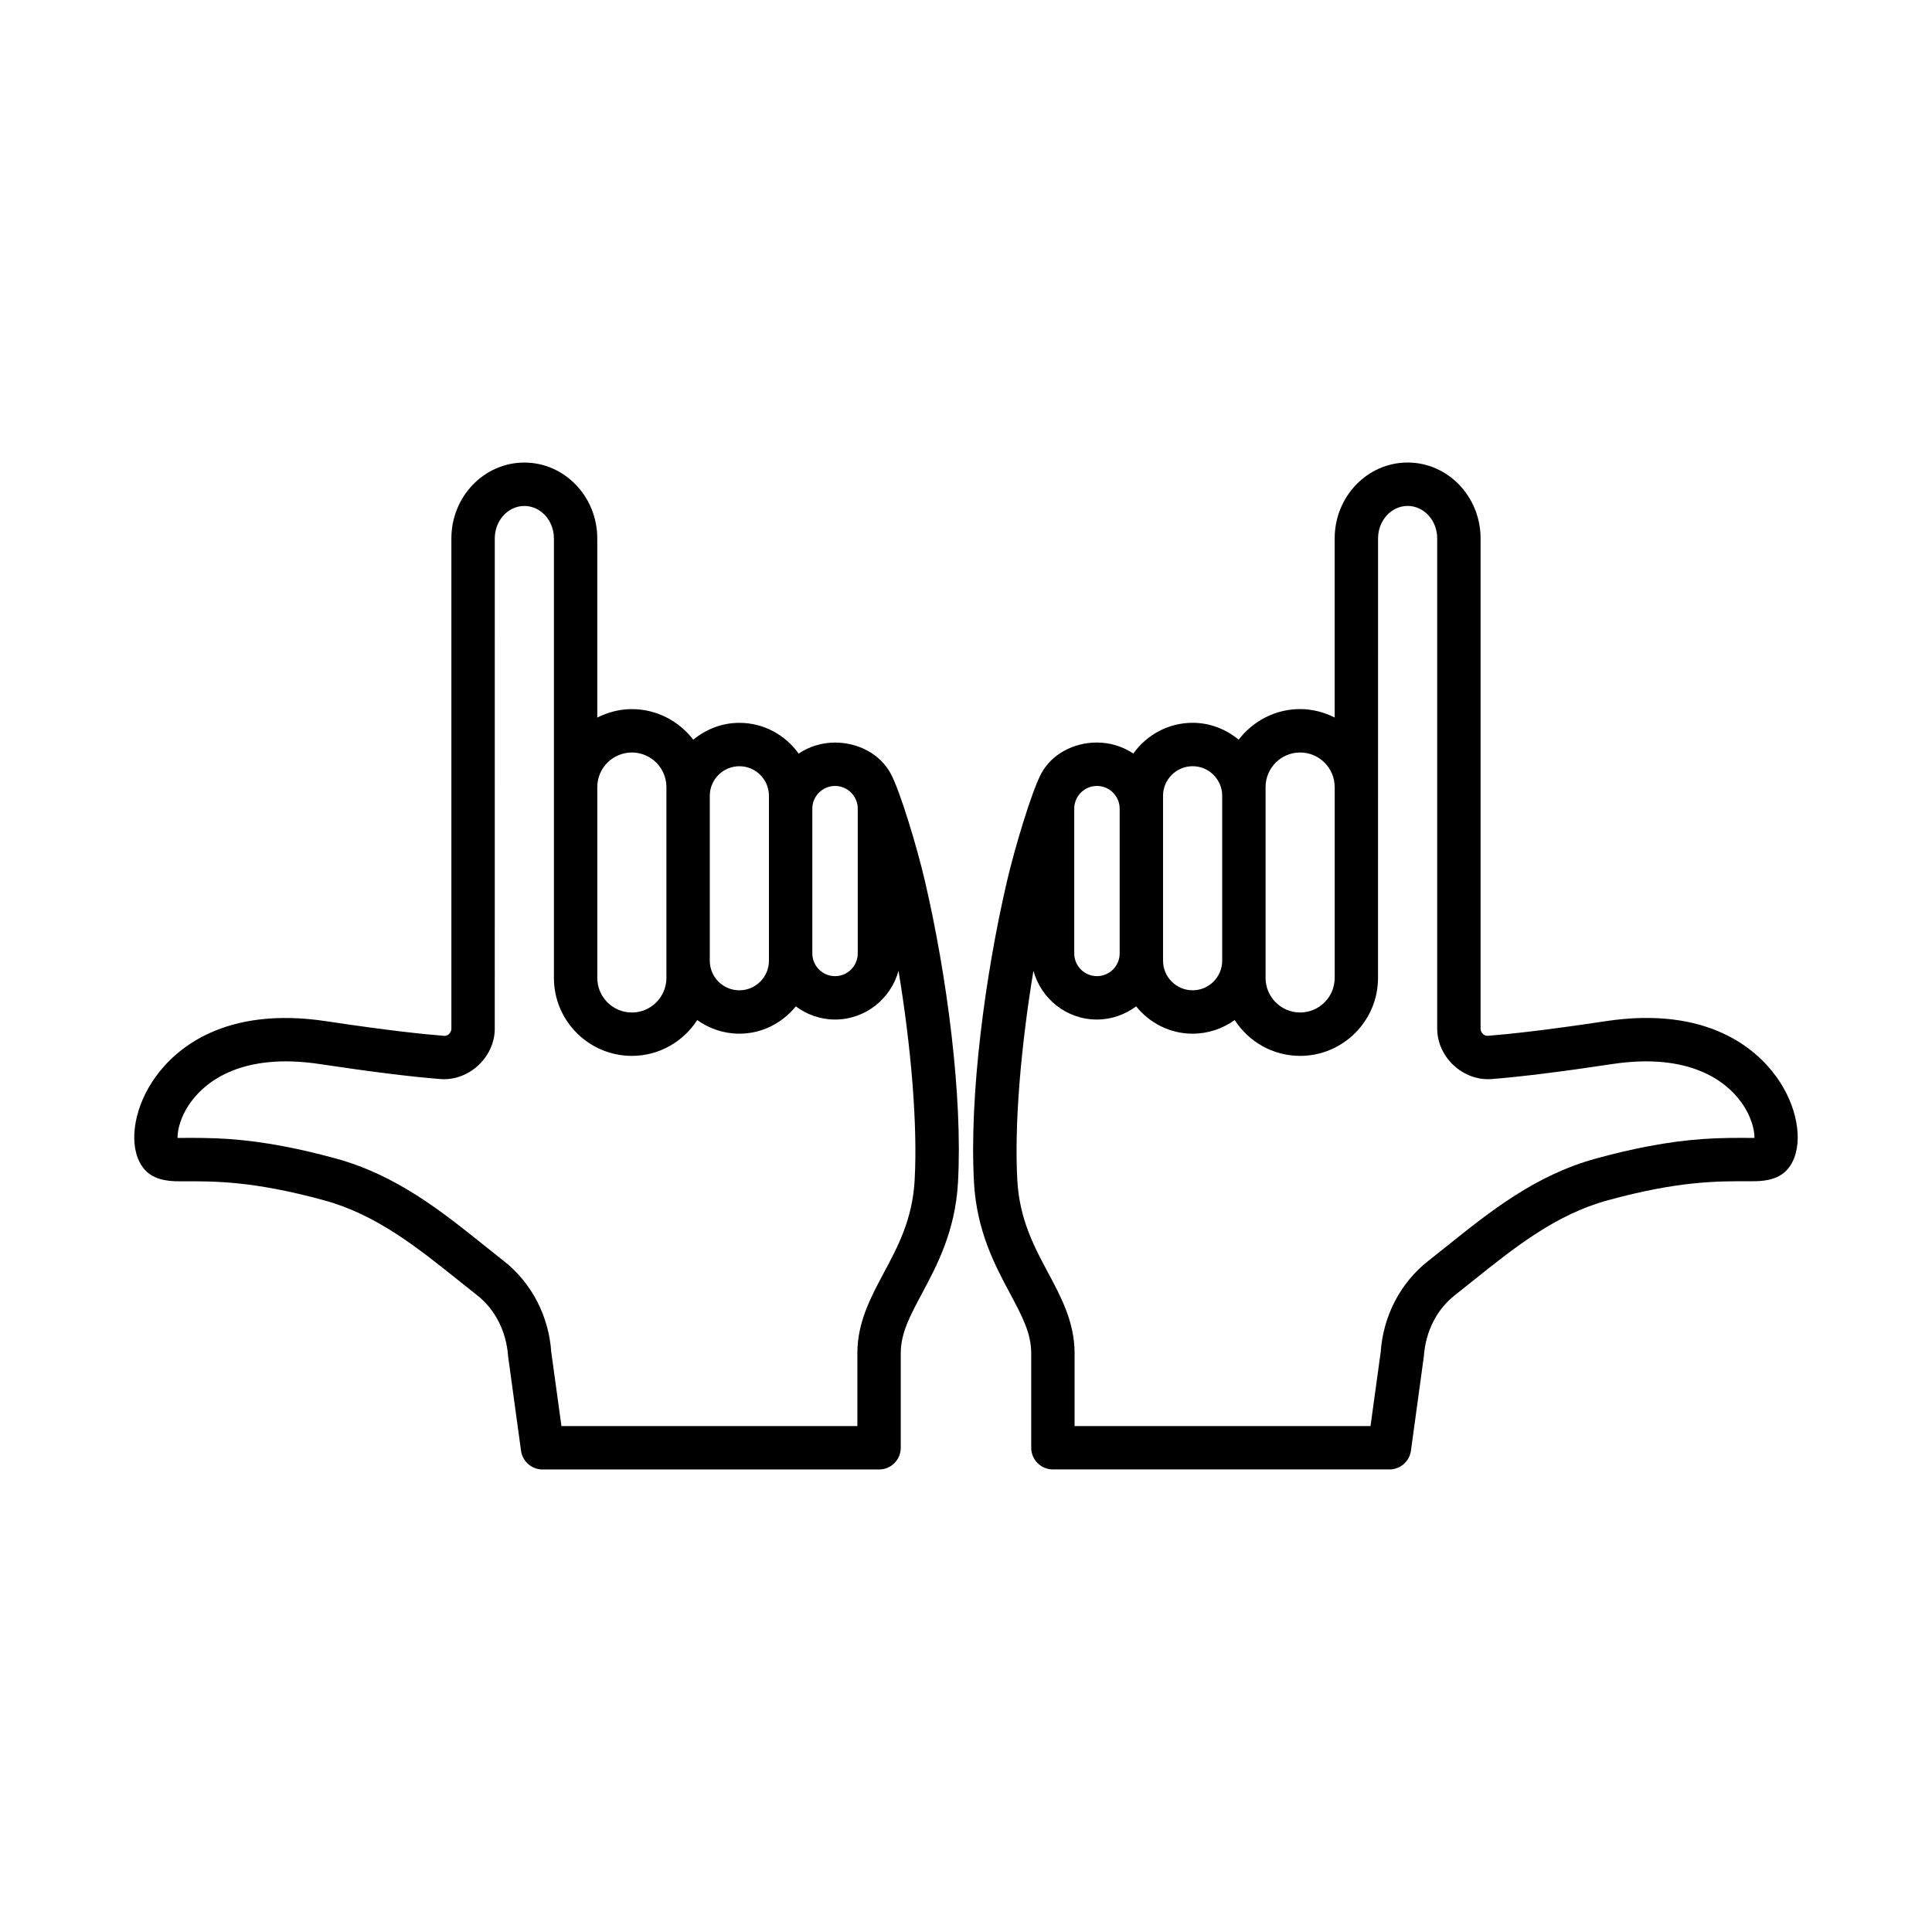 <?xml version="1.0" encoding="UTF-8"?>
<!-- Uploaded to: SVG Repo, www.svgrepo.com, Generator: SVG Repo Mixer Tools -->
<svg fill="#000000" width="800px" height="800px" version="1.1" viewBox="144 144 512 512" xmlns="http://www.w3.org/2000/svg">
 <g>
  <path d="m380.07 349.05c-2.742-5.144-8.527-8.262-14.781-8.262-3.566 0-6.875 1.082-9.645 2.918-3.508-4.91-9.223-8.145-15.707-8.145-4.652 0-8.867 1.719-12.207 4.465-3.781-4.891-9.641-8.102-16.285-8.102-3.305 0-6.387 0.852-9.16 2.238v-47.477c0-11.086-8.672-20.102-19.332-20.102-10.66 0-19.332 9.012-19.332 20.102v129.91c0 1.062-0.945 2.07-2.047 1.902-5.172-0.402-14.77-1.398-31.094-3.863-27.184-4.109-40.043 7.492-45.281 14.785-5.418 7.531-7.144 16.812-4.195 22.57 2.293 4.477 6.574 5.109 11.102 5.074 8.395-0.039 18.816-0.172 37.891 5.062 13.73 3.758 24.699 12.547 35.309 21.043l5.09 4.051c4.789 3.75 7.785 9.531 8.262 16.246l3.418 24.988c0.391 2.844 2.824 4.973 5.695 4.973h89.188c3.176 0 5.75-2.574 5.75-5.75v-25.094c0-5.285 2.496-9.949 5.66-15.863 3.91-7.312 8.781-16.418 9.504-29.316 1.277-22.973-2.918-54.848-8.758-79.91-2.062-8.859-6.519-23.707-9.043-28.441zm-20.797 9.254c0-3.316 2.699-6.019 6.019-6.019s6.019 2.703 6.019 6.019v38.367c0 3.316-2.699 6.019-6.019 6.019s-6.019-2.703-6.019-6.019zm-27.172-3.406c0-4.32 3.516-7.84 7.84-7.84 4.32 0 7.836 3.519 7.836 7.84v43.703c0 4.32-3.516 7.84-7.836 7.84-4.324 0-7.84-3.519-7.84-7.84zm-29.812-2.32c0-5.047 4.109-9.156 9.16-9.156s9.156 4.109 9.156 9.156v50.59c0 5.047-4.106 9.156-9.156 9.156s-9.16-4.109-9.16-9.156zm84.102 104.18c-0.578 10.359-4.434 17.57-8.16 24.539-3.449 6.445-7.019 13.125-7.019 21.281v19.344h-78.426l-2.699-19.637c-0.66-9.574-5.254-18.371-12.598-24.121l-4.996-3.977c-11.52-9.23-23.434-18.77-39.457-23.16-9.332-2.555-18.863-4.519-28.531-5.188-4.473-0.309-8.973-0.316-13.457-0.27-0.047-2.016 0.773-5.883 3.812-9.891 3.769-4.973 13.191-12.816 33.902-9.688 13.375 2.019 24.109 3.356 31.906 3.969 7.59 0.598 14.449-5.789 14.449-13.371l0.004-129.9c0-4.746 3.516-8.602 7.836-8.602 4.32 0 7.836 3.856 7.836 8.602v116.48c0 11.387 9.27 20.652 20.656 20.652 7.269 0 13.645-3.797 17.324-9.488 3.16 2.25 7 3.606 11.164 3.606 6.062 0 11.414-2.863 14.961-7.242 2.914 2.164 6.488 3.492 10.391 3.492 8.055 0 14.789-5.496 16.824-12.91 3.328 20.035 5.098 40.789 4.277 55.477z"/>
  <path d="m614.79 429.41c-5.238-7.293-18.098-18.895-45.281-14.785-16.324 2.465-25.922 3.457-31.094 3.863-1.102 0.168-2.047-0.84-2.047-1.902v-129.91c0-11.086-8.672-20.102-19.332-20.102-10.66 0-19.332 9.012-19.332 20.102v47.477c-2.773-1.387-5.856-2.238-9.16-2.238-6.648 0-12.508 3.211-16.285 8.102-3.34-2.746-7.555-4.465-12.207-4.465-6.481 0-12.195 3.234-15.707 8.145-2.769-1.836-6.082-2.918-9.645-2.918-6.25 0-12.039 3.117-14.781 8.262-2.523 4.738-6.981 19.586-9.043 28.438-5.844 25.062-10.039 56.938-8.758 79.91 0.723 12.898 5.594 22 9.504 29.316 3.164 5.914 5.66 10.578 5.66 15.863v25.094c0 3.176 2.574 5.75 5.75 5.75h89.188c2.875 0 5.309-2.125 5.695-4.973l3.418-24.988c0.477-6.715 3.473-12.496 8.262-16.246l5.09-4.051c10.609-8.496 21.578-17.285 35.309-21.043 19.074-5.234 29.496-5.098 37.891-5.062 4.527 0.035 8.809-0.602 11.102-5.074 2.949-5.75 1.223-15.035-4.195-22.566zm-135.4-76.836c0-5.047 4.106-9.156 9.156-9.156s9.16 4.109 9.16 9.156v50.59c0 5.047-4.109 9.156-9.16 9.156s-9.156-4.109-9.156-9.156zm-27.172 2.32c0-4.32 3.516-7.84 7.836-7.84 4.324 0 7.84 3.519 7.84 7.84v43.703c0 4.32-3.516 7.84-7.84 7.84-4.32 0-7.836-3.519-7.836-7.84zm-23.535 3.406c0-3.316 2.699-6.019 6.019-6.019s6.019 2.703 6.019 6.019v38.367c0 3.316-2.699 6.019-6.019 6.019s-6.019-2.703-6.019-6.019zm166.8 87.535c-9.668 0.668-19.199 2.633-28.531 5.188-16.02 4.394-27.934 13.93-39.457 23.16l-4.996 3.977c-7.344 5.75-11.941 14.547-12.598 24.121l-2.699 19.637h-78.426v-19.344c0-8.16-3.566-14.836-7.019-21.281-3.727-6.969-7.582-14.18-8.16-24.539-0.82-14.688 0.949-35.445 4.273-55.477 2.039 7.414 8.77 12.91 16.824 12.91 3.902 0 7.477-1.328 10.391-3.492 3.547 4.379 8.898 7.242 14.961 7.242 4.168 0 8.004-1.355 11.164-3.606 3.68 5.695 10.055 9.488 17.324 9.488 11.391 0 20.656-9.27 20.656-20.652l0.012-116.49c0-4.746 3.516-8.602 7.836-8.602 4.32 0 7.836 3.856 7.836 8.602v129.91c0 7.582 6.856 13.969 14.449 13.371 7.797-0.613 18.531-1.945 31.906-3.969 20.711-3.129 30.133 4.715 33.902 9.688 3.039 4.004 3.863 7.875 3.812 9.891-4.488-0.047-8.984-0.043-13.461 0.27z"/>
 </g>
</svg>